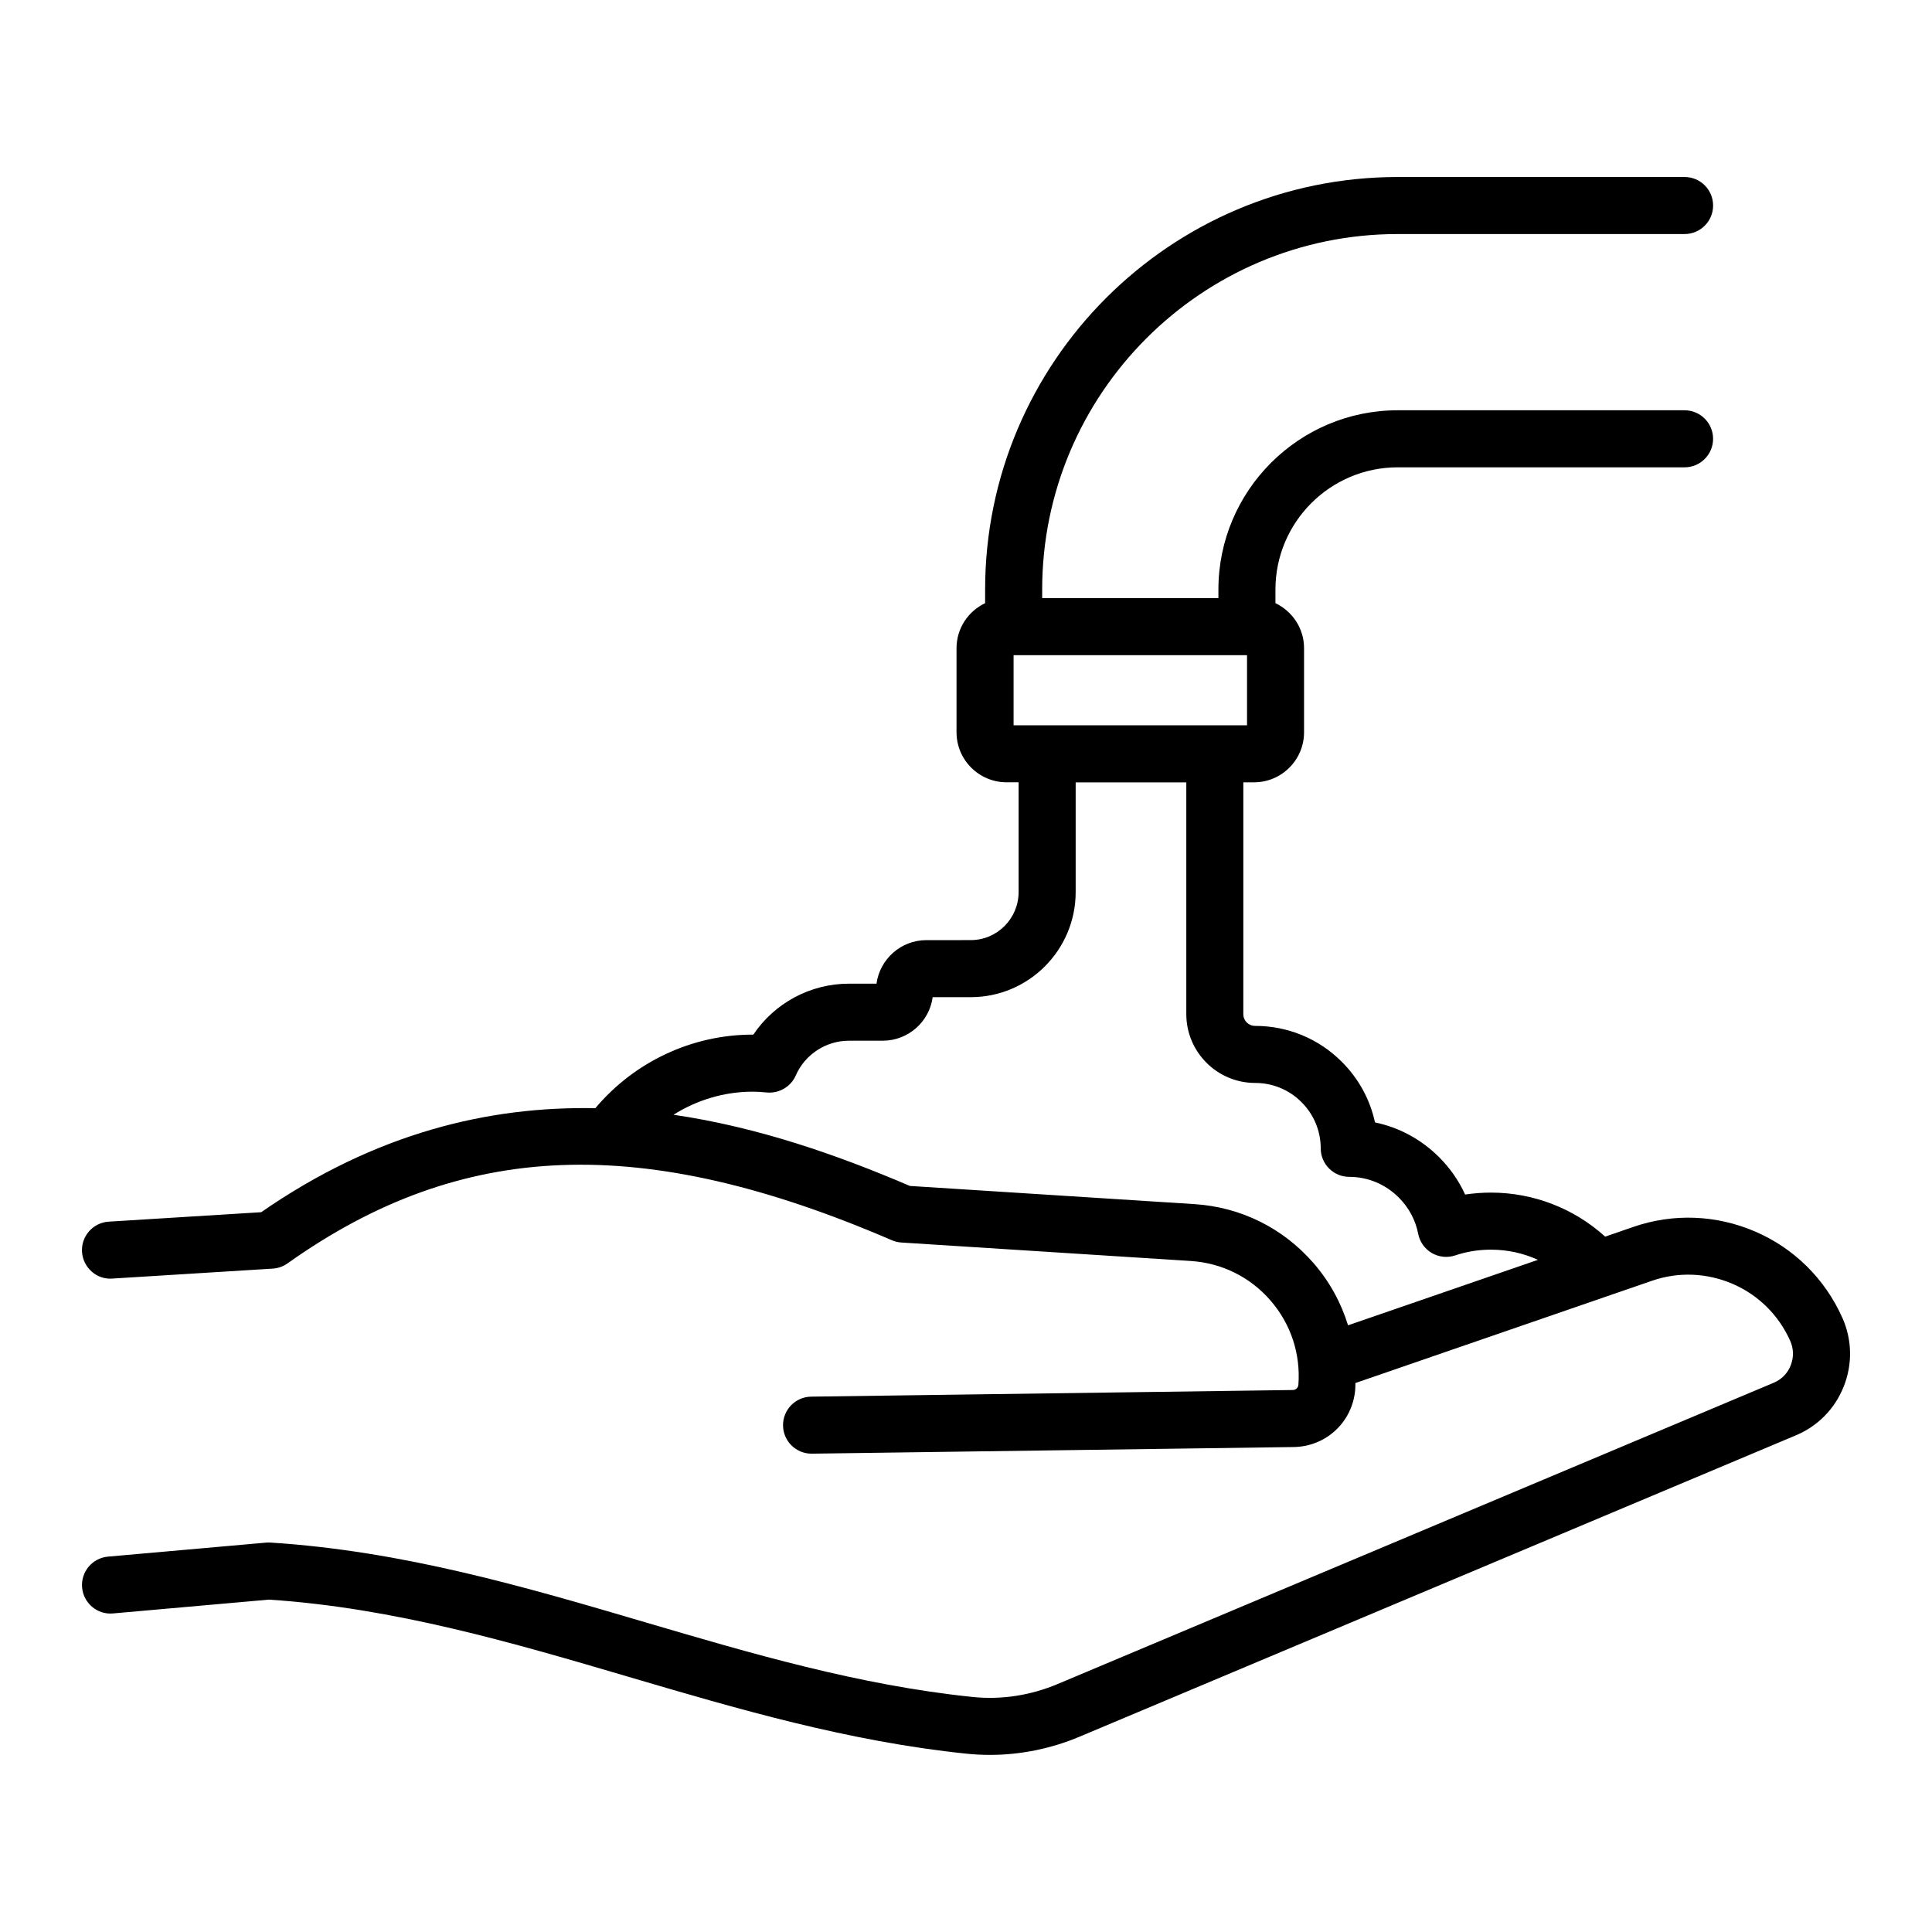 <?xml version="1.0" encoding="UTF-8"?>
<!-- Uploaded to: SVG Repo, www.svgrepo.com, Generator: SVG Repo Mixer Tools -->
<svg fill="#000000" width="800px" height="800px" version="1.1" viewBox="144 144 512 512" xmlns="http://www.w3.org/2000/svg">
 <path d="m632.23 493.21c-4.582-10.289-12.773-18.395-23.066-22.828-10.316-4.453-21.805-4.887-32.336-1.227l-7.445 2.566c-8.223-7.457-18.977-11.668-30.238-11.668-2.328 0-4.625 0.172-6.875 0.512-1.664-3.644-3.981-6.992-6.875-9.883-4.742-4.742-10.621-7.91-17.008-9.23-1.301-6.031-4.309-11.582-8.793-16.062-6.141-6.137-14.297-9.516-22.977-9.516-1.75 0-3.125-1.371-3.125-3.125l0.004-61.426h2.836c7.305 0 13.254-5.949 13.254-13.254v-22.293c0-5.269-3.117-9.793-7.582-11.93v-3.598c0-17.871 14.535-32.402 32.402-32.402h76.02c4.176 0 7.559-3.387 7.559-7.559 0-4.172-3.383-7.559-7.559-7.559h-76.02c-26.203 0-47.516 21.32-47.516 47.516v2.273h-46.703v-2.273c0-51.949 42.27-94.219 94.223-94.219h76.02c4.176 0 7.559-3.387 7.559-7.559s-3.383-7.559-7.559-7.559l-76.023 0.004c-60.289 0-109.34 49.047-109.34 109.33v3.602c-4.465 2.137-7.578 6.66-7.578 11.926v22.293c0 7.305 5.945 13.254 13.254 13.254h3.199v29.082c0 7.027-5.695 12.742-12.695 12.742l-11.738 0.004c-6.746 0-12.34 5.027-13.227 11.539h-7.277c-10.297 0-19.762 5.16-25.363 13.504h-0.184c-16.148 0-31.398 7.258-41.688 19.5-28.172-0.555-58.164 6.5-88.555 27.562l-40.406 2.504c-4.168 0.262-7.332 3.848-7.074 8.012 0.262 4.164 3.898 7.394 8.012 7.074l42.535-2.641c1.406-0.09 2.762-0.566 3.91-1.383 46.152-32.797 94.055-34.633 160.16-6.137 0.793 0.34 1.645 0.547 2.508 0.602l76.695 4.898c8.219 0.527 15.719 4.234 21.121 10.449 5.402 6.219 8.031 14.16 7.406 22.375-0.059 0.758-0.699 1.359-1.457 1.367l-127.66 1.758c-4.176 0.059-7.512 3.488-7.453 7.66 0.055 4.137 3.43 7.453 7.555 7.453h0.105l127.66-1.758c8.648-0.117 15.664-6.711 16.32-15.336 0.043-0.543 0.023-1.082 0.043-1.625l78.574-27.094c6.973-2.426 14.57-2.129 21.406 0.82 6.797 2.926 12.211 8.289 15.246 15.098 0.926 2.082 0.969 4.398 0.121 6.527-0.832 2.098-2.43 3.719-4.527 4.59l-189.73 79.824c-7.188 3.035-14.996 4.227-22.582 3.426-30.035-3.094-58.855-11.586-86.727-19.793-31.539-9.289-64.148-18.898-99.332-21.121-0.383-0.023-0.762-0.02-1.145 0.016l-41.883 3.711c-4.156 0.367-7.231 4.039-6.859 8.195 0.367 4.156 4.055 7.246 8.195 6.859l41.309-3.66c33.281 2.188 64.883 11.5 95.445 20.5 28.527 8.398 58.027 17.086 89.43 20.328 2.059 0.215 4.125 0.32 6.195 0.32 8.102 0 16.234-1.645 23.824-4.852l189.69-79.801c5.863-2.43 10.387-7.027 12.746-12.941 2.371-5.941 2.246-12.43-0.355-18.27zm-219.62-157v-18.574h61.863v18.574zm88.637 159.01c-1.848-6-4.914-11.613-9.16-16.496-8.07-9.289-19.285-14.84-31.562-15.621l-75.395-4.816c-18.809-8.047-39.973-15.559-62.652-18.867 6.211-3.906 13.461-6.113 20.992-6.113 1.246 0 2.496 0.082 3.699 0.211 3.246 0.305 6.391-1.477 7.707-4.488 2.453-5.609 8.004-9.23 14.137-9.23h8.918c6.762 0 12.367-5.031 13.234-11.539h10.09c15.336 0 27.809-12.496 27.809-27.855v-29.07h29.32v61.418c0 10.055 8.184 18.238 18.238 18.238 4.641 0 9.008 1.805 12.289 5.086 3.285 3.285 5.094 7.637 5.094 12.242 0 4.172 3.383 7.559 7.559 7.559 4.934 0 9.605 1.953 13.145 5.496 2.652 2.652 4.422 5.969 5.125 9.594 0.414 2.141 1.734 4 3.617 5.098 1.891 1.098 4.156 1.324 6.219 0.625 2.981-1.004 6.168-1.516 9.473-1.516 4.344 0 8.574 0.941 12.43 2.695z"/>
</svg>